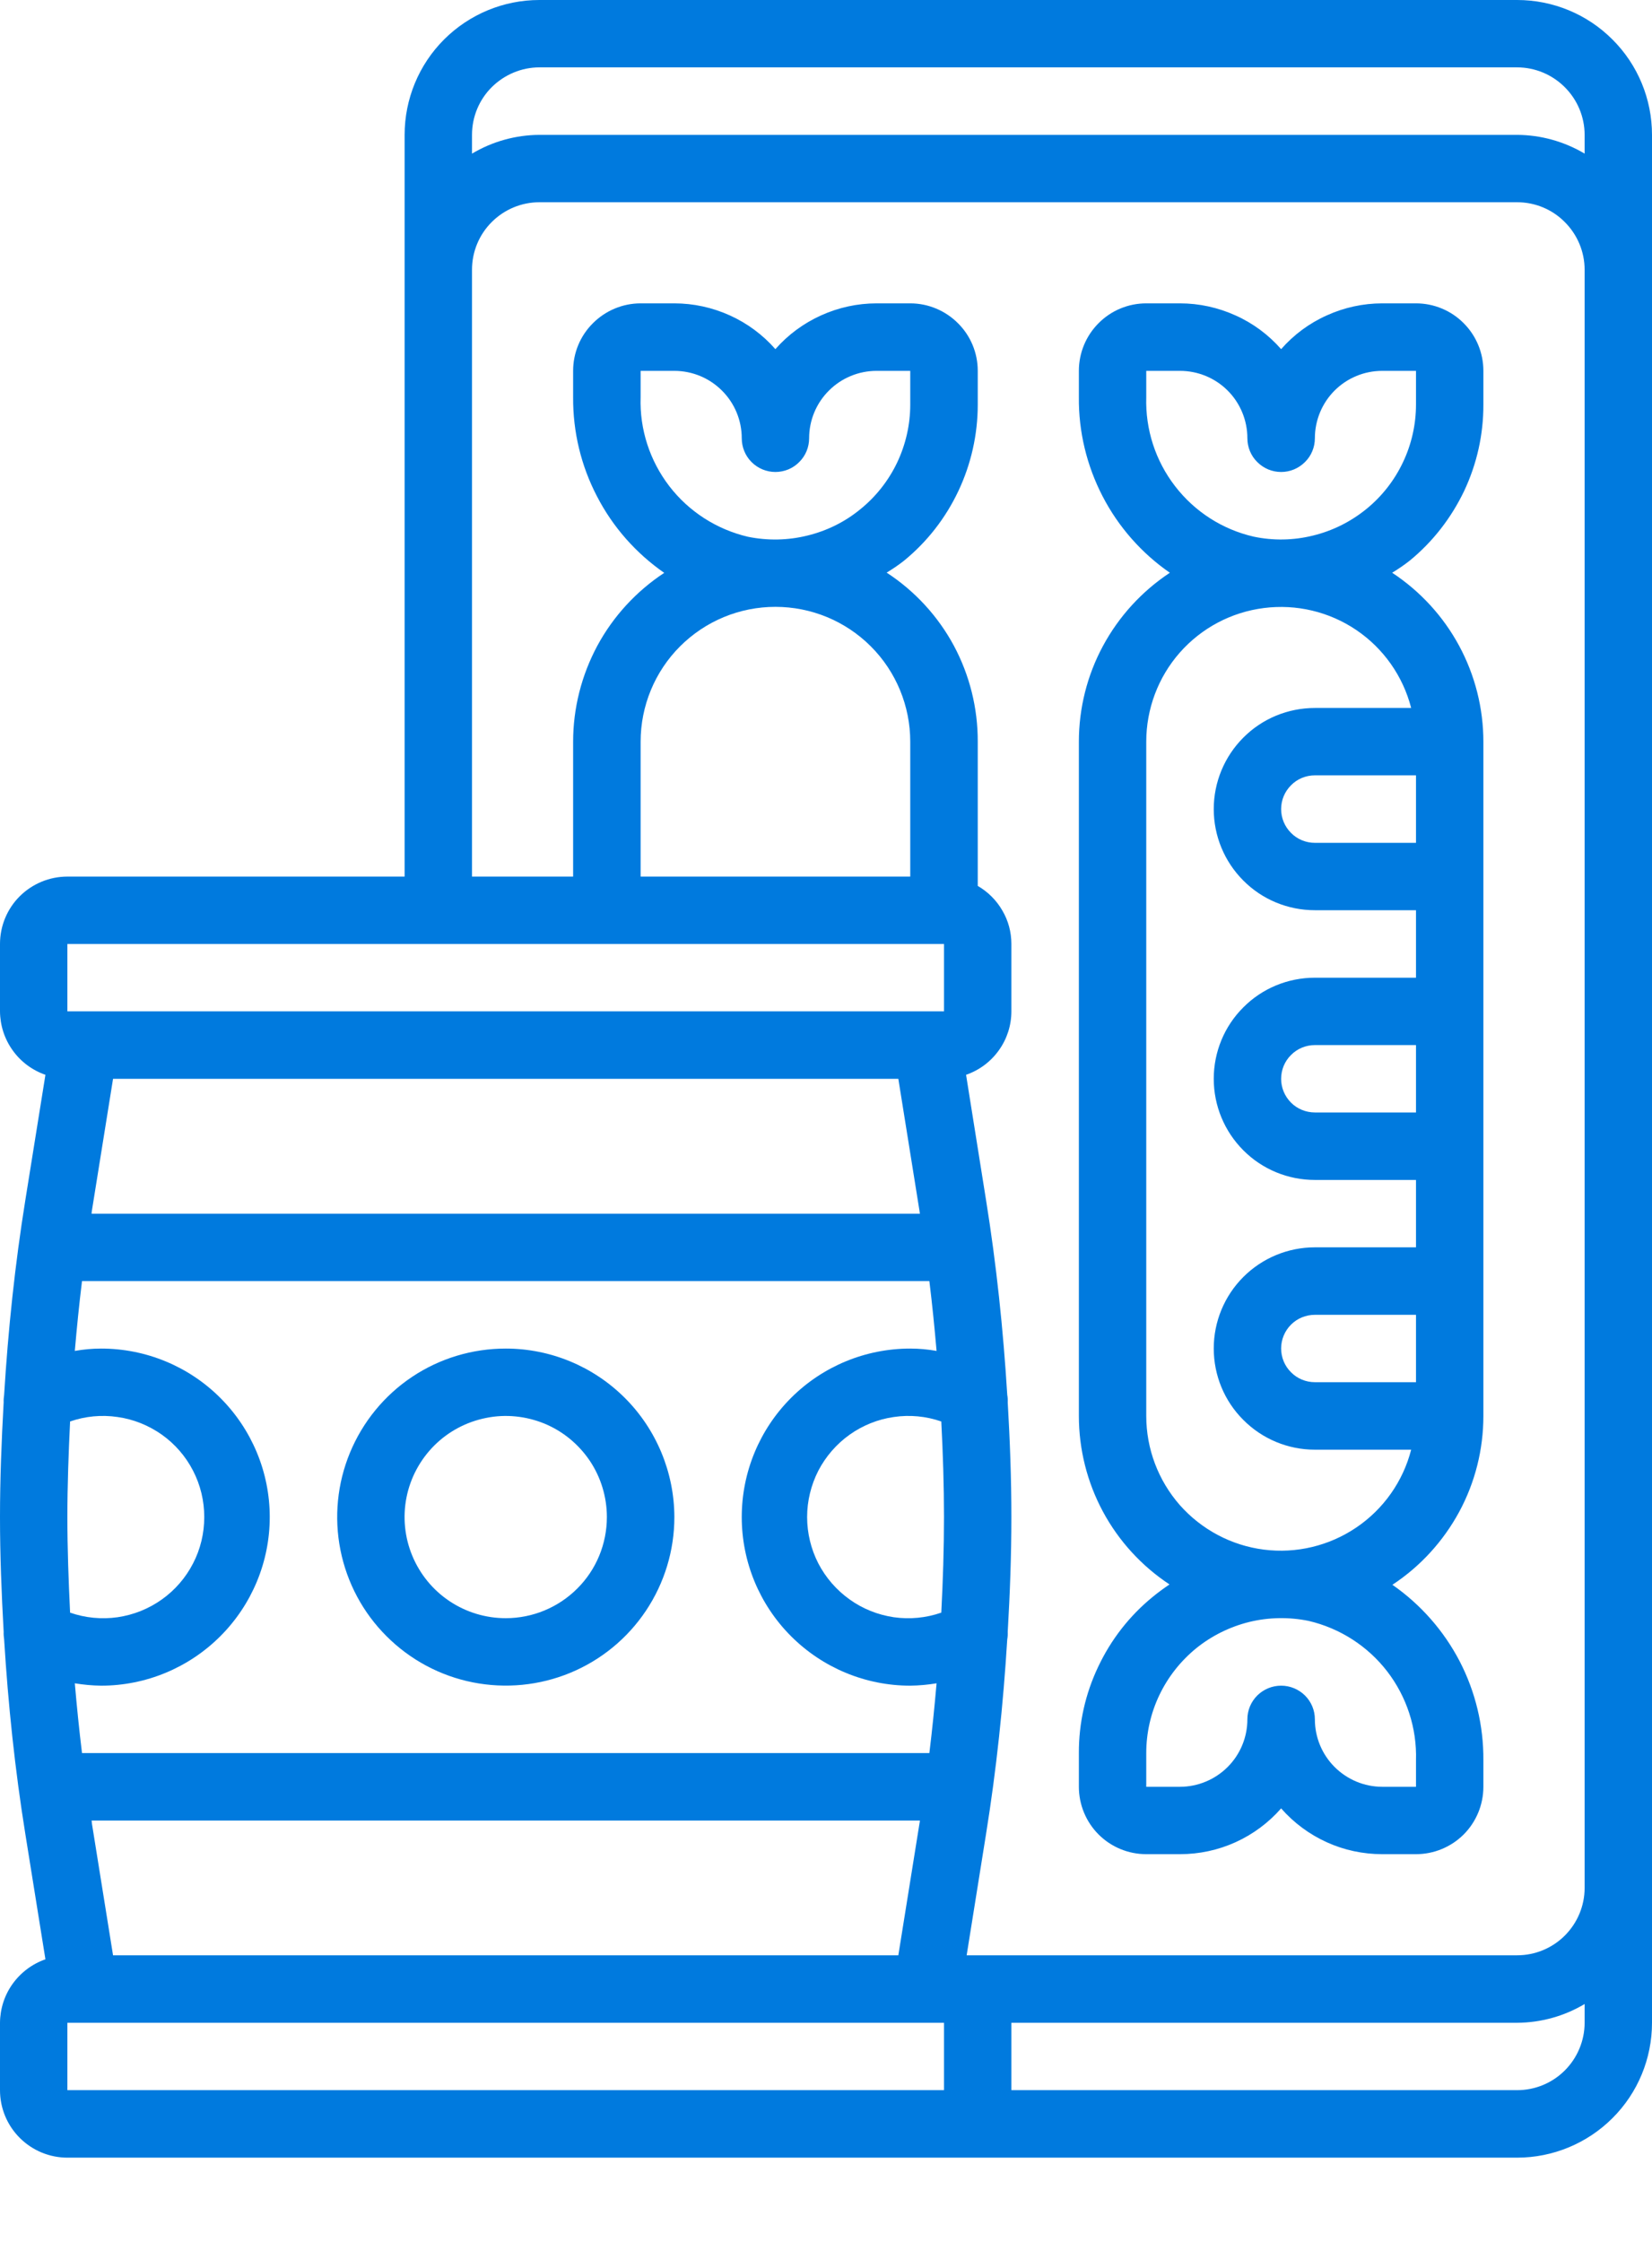 <svg width="14" height="19" viewBox="0 0 14 19" fill="none" xmlns="http://www.w3.org/2000/svg">
<path d="M0.571 18.286H12.857C13.16 18.286 13.451 18.165 13.665 17.951C13.88 17.737 14 17.446 14 17.143V1.143C14 0.84 13.88 0.549 13.665 0.335C13.451 0.12 13.16 0 12.857 0L4.571 0C4.268 0 3.978 0.12 3.763 0.335C3.549 0.549 3.429 0.84 3.429 1.143V7.429H0.571C0.42 7.429 0.275 7.489 0.167 7.596C0.06 7.703 0 7.848 0 8V8.571C0.001 8.69 0.038 8.805 0.107 8.901C0.176 8.998 0.273 9.07 0.385 9.109L0.215 10.169C0.127 10.715 0.069 11.268 0.035 11.821C0.032 11.842 0.03 11.863 0.031 11.884C0.013 12.209 0 12.533 0 12.857C0 13.181 0.013 13.505 0.031 13.83C0.03 13.851 0.032 13.873 0.035 13.894C0.069 14.447 0.127 14.999 0.215 15.545L0.385 16.605C0.273 16.644 0.176 16.717 0.107 16.813C0.038 16.909 0.001 17.024 0 17.143V17.714C0 17.866 0.06 18.011 0.167 18.118C0.275 18.226 0.42 18.286 0.571 18.286ZM7.429 17.714H0.571V17.143H8V17.714H7.429ZM0.779 15.455C0.779 15.446 0.777 15.437 0.776 15.429H7.796C7.796 15.437 7.793 15.446 7.792 15.455L7.613 16.571H0.958L0.779 15.455ZM0.958 9.143H7.613L7.792 10.26C7.793 10.268 7.794 10.277 7.796 10.286H0.776C0.776 10.277 0.778 10.268 0.779 10.259L0.958 9.143ZM5.429 7.429V6.286C5.429 5.983 5.549 5.692 5.763 5.478C5.978 5.263 6.268 5.143 6.571 5.143C6.875 5.143 7.165 5.263 7.38 5.478C7.594 5.692 7.714 5.983 7.714 6.286V7.429H5.429ZM6.338 4.549C6.074 4.487 5.838 4.336 5.672 4.12C5.507 3.905 5.42 3.639 5.429 3.367V3.143H5.714C5.866 3.143 6.011 3.203 6.118 3.31C6.226 3.417 6.286 3.563 6.286 3.714C6.286 3.79 6.316 3.863 6.369 3.916C6.423 3.97 6.496 4 6.571 4C6.647 4 6.72 3.97 6.773 3.916C6.827 3.863 6.857 3.79 6.857 3.714C6.857 3.563 6.917 3.417 7.025 3.31C7.132 3.203 7.277 3.143 7.429 3.143H7.714V3.429C7.714 3.598 7.676 3.766 7.603 3.92C7.53 4.073 7.424 4.208 7.292 4.315C7.161 4.423 7.007 4.499 6.842 4.539C6.677 4.58 6.505 4.583 6.338 4.549ZM0.571 12.857C0.571 12.588 0.581 12.317 0.594 12.047C0.723 12.002 0.861 11.989 0.996 12.009C1.132 12.028 1.26 12.08 1.372 12.159C1.483 12.238 1.574 12.343 1.636 12.464C1.699 12.586 1.731 12.72 1.731 12.857C1.731 12.994 1.699 13.129 1.636 13.25C1.574 13.371 1.483 13.476 1.372 13.555C1.26 13.635 1.132 13.686 0.996 13.706C0.861 13.725 0.723 13.712 0.594 13.667C0.581 13.397 0.571 13.127 0.571 12.857ZM0.634 14.266C0.708 14.278 0.782 14.285 0.857 14.286C1.236 14.286 1.599 14.135 1.867 13.867C2.135 13.599 2.286 13.236 2.286 12.857C2.286 12.478 2.135 12.115 1.867 11.847C1.599 11.579 1.236 11.429 0.857 11.429C0.782 11.429 0.708 11.436 0.634 11.449C0.651 11.251 0.671 11.054 0.695 10.857H7.876C7.9 11.054 7.92 11.251 7.937 11.449C7.864 11.436 7.789 11.429 7.714 11.429C7.335 11.429 6.972 11.579 6.704 11.847C6.436 12.115 6.286 12.478 6.286 12.857C6.286 13.236 6.436 13.599 6.704 13.867C6.972 14.135 7.335 14.286 7.714 14.286C7.789 14.285 7.864 14.278 7.937 14.266C7.92 14.463 7.9 14.661 7.876 14.857H0.695C0.671 14.661 0.651 14.463 0.634 14.266ZM8 12.857C8 13.127 7.991 13.397 7.977 13.667C7.848 13.712 7.71 13.725 7.575 13.706C7.44 13.686 7.311 13.635 7.2 13.555C7.089 13.476 6.998 13.371 6.935 13.25C6.873 13.129 6.84 12.994 6.84 12.857C6.84 12.72 6.873 12.586 6.935 12.464C6.998 12.343 7.089 12.238 7.2 12.159C7.311 12.08 7.44 12.028 7.575 12.009C7.71 11.989 7.848 12.002 7.977 12.047C7.991 12.317 8 12.588 8 12.857ZM12.857 17.714H8.571V17.143H12.857C13.058 17.142 13.256 17.087 13.429 16.984V17.143C13.429 17.294 13.368 17.44 13.261 17.547C13.154 17.654 13.009 17.714 12.857 17.714ZM4.571 0.571H12.857C13.009 0.571 13.154 0.632 13.261 0.739C13.368 0.846 13.429 0.991 13.429 1.143V1.302C13.256 1.199 13.058 1.144 12.857 1.143H4.571C4.37 1.144 4.173 1.199 4 1.302V1.143C4 0.991 4.06 0.846 4.167 0.739C4.275 0.632 4.42 0.571 4.571 0.571ZM4 2.286C4 2.134 4.06 1.989 4.167 1.882C4.275 1.774 4.42 1.714 4.571 1.714H12.857C13.009 1.714 13.154 1.774 13.261 1.882C13.368 1.989 13.429 2.134 13.429 2.286V16C13.429 16.152 13.368 16.297 13.261 16.404C13.154 16.511 13.009 16.571 12.857 16.571H8.192L8.356 15.545C8.444 14.999 8.502 14.447 8.536 13.893C8.54 13.873 8.541 13.851 8.54 13.83C8.559 13.505 8.571 13.181 8.571 12.857C8.571 12.533 8.559 12.209 8.54 11.884C8.541 11.863 8.54 11.842 8.536 11.821C8.502 11.268 8.444 10.715 8.356 10.169L8.187 9.109C8.299 9.07 8.396 8.998 8.465 8.901C8.534 8.805 8.571 8.69 8.571 8.571V8C8.571 7.9 8.545 7.802 8.494 7.716C8.444 7.629 8.372 7.558 8.286 7.508V6.286C8.287 6.001 8.217 5.721 8.083 5.471C7.948 5.221 7.752 5.008 7.514 4.853C7.565 4.822 7.614 4.789 7.661 4.752C7.857 4.592 8.014 4.39 8.122 4.161C8.23 3.932 8.286 3.682 8.286 3.429V3.143C8.286 2.991 8.226 2.846 8.118 2.739C8.011 2.632 7.866 2.571 7.714 2.571H7.429C7.266 2.571 7.106 2.606 6.958 2.673C6.81 2.74 6.678 2.837 6.571 2.959C6.464 2.837 6.333 2.74 6.185 2.673C6.037 2.606 5.877 2.571 5.714 2.571H5.429C5.277 2.571 5.132 2.632 5.025 2.739C4.917 2.846 4.857 2.991 4.857 3.143V3.367C4.855 3.659 4.924 3.947 5.059 4.206C5.193 4.466 5.389 4.688 5.629 4.855C5.392 5.011 5.197 5.223 5.062 5.473C4.928 5.723 4.857 6.002 4.857 6.286V7.429H4V2.286ZM0.571 8H8V8.571H0.571V8Z" fill="#007ADE"/>
<path d="M4.286 11.429C4.003 11.429 3.727 11.512 3.492 11.669C3.257 11.826 3.074 12.05 2.966 12.311C2.858 12.572 2.83 12.859 2.885 13.136C2.94 13.413 3.076 13.668 3.276 13.867C3.476 14.067 3.73 14.203 4.007 14.258C4.284 14.313 4.572 14.285 4.833 14.177C5.094 14.069 5.317 13.886 5.474 13.651C5.631 13.416 5.715 13.14 5.715 12.857C5.714 12.479 5.563 12.115 5.296 11.848C5.028 11.58 4.665 11.429 4.286 11.429ZM4.286 13.714C4.116 13.714 3.951 13.664 3.81 13.57C3.669 13.476 3.559 13.342 3.494 13.185C3.429 13.029 3.412 12.856 3.445 12.69C3.478 12.524 3.56 12.371 3.68 12.251C3.8 12.131 3.953 12.05 4.119 12.017C4.285 11.983 4.457 12.001 4.614 12.065C4.771 12.13 4.904 12.24 4.999 12.381C5.093 12.522 5.143 12.688 5.143 12.857C5.143 13.085 5.053 13.303 4.892 13.463C4.731 13.624 4.513 13.714 4.286 13.714Z" fill="#007ADE"/>
<path d="M9.714 15.714H10C10.162 15.714 10.322 15.68 10.47 15.613C10.618 15.546 10.75 15.448 10.857 15.326C10.964 15.448 11.096 15.546 11.244 15.613C11.391 15.68 11.552 15.714 11.714 15.714H12C12.151 15.714 12.297 15.654 12.404 15.547C12.511 15.44 12.571 15.294 12.571 15.143V14.918C12.573 14.626 12.504 14.338 12.37 14.079C12.235 13.82 12.04 13.598 11.8 13.431C12.037 13.275 12.231 13.062 12.366 12.813C12.501 12.563 12.571 12.284 12.571 12V6.286C12.571 6.002 12.5 5.722 12.365 5.472C12.23 5.222 12.035 5.01 11.798 4.854C11.849 4.823 11.899 4.789 11.946 4.752C12.142 4.592 12.299 4.389 12.408 4.161C12.516 3.932 12.572 3.682 12.571 3.428V3.143C12.571 2.991 12.511 2.846 12.404 2.739C12.297 2.631 12.151 2.571 12 2.571H11.714C11.552 2.571 11.391 2.606 11.244 2.673C11.096 2.739 10.964 2.837 10.857 2.959C10.75 2.837 10.618 2.739 10.47 2.673C10.322 2.606 10.162 2.571 10 2.571H9.714C9.562 2.571 9.417 2.631 9.31 2.739C9.203 2.846 9.143 2.991 9.143 3.143V3.367C9.14 3.659 9.21 3.947 9.344 4.206C9.478 4.465 9.674 4.688 9.914 4.854C9.677 5.011 9.483 5.223 9.348 5.473C9.213 5.723 9.143 6.002 9.143 6.286V12C9.143 12.283 9.213 12.562 9.347 12.811C9.481 13.06 9.675 13.272 9.911 13.428C9.862 13.461 9.814 13.496 9.768 13.534C9.572 13.694 9.415 13.896 9.307 14.125C9.198 14.354 9.142 14.604 9.143 14.857V15.143C9.143 15.294 9.203 15.44 9.31 15.547C9.417 15.654 9.562 15.714 9.714 15.714ZM11.143 11.714C11.067 11.714 10.994 11.684 10.941 11.63C10.887 11.577 10.857 11.504 10.857 11.428C10.857 11.353 10.887 11.28 10.941 11.226C10.994 11.173 11.067 11.143 11.143 11.143H12V11.714H11.143ZM12 9.428H11.143C11.067 9.428 10.994 9.398 10.941 9.345C10.887 9.291 10.857 9.218 10.857 9.143C10.857 9.067 10.887 8.994 10.941 8.941C10.994 8.887 11.067 8.857 11.143 8.857H12V9.428ZM12 7.143H11.143C11.067 7.143 10.994 7.113 10.941 7.059C10.887 7.005 10.857 6.933 10.857 6.857C10.857 6.781 10.887 6.709 10.941 6.655C10.994 6.601 11.067 6.571 11.143 6.571H12V7.143ZM9.714 3.367V3.143H10C10.151 3.143 10.297 3.203 10.404 3.31C10.511 3.417 10.571 3.563 10.571 3.714C10.571 3.79 10.601 3.863 10.655 3.916C10.709 3.97 10.781 4 10.857 4C10.933 4 11.005 3.97 11.059 3.916C11.113 3.863 11.143 3.79 11.143 3.714C11.143 3.563 11.203 3.417 11.31 3.31C11.417 3.203 11.562 3.143 11.714 3.143H12V3.428C12 3.598 11.962 3.766 11.889 3.919C11.816 4.073 11.71 4.208 11.578 4.315C11.446 4.422 11.292 4.499 11.127 4.539C10.962 4.58 10.79 4.583 10.624 4.548C10.359 4.487 10.124 4.336 9.958 4.12C9.792 3.905 9.706 3.639 9.714 3.367ZM9.714 6.286C9.714 6.008 9.815 5.739 9.998 5.531C10.182 5.322 10.435 5.188 10.711 5.153C10.986 5.118 11.265 5.184 11.495 5.34C11.725 5.496 11.89 5.731 11.959 6H11.143C10.915 6 10.697 6.09 10.537 6.251C10.376 6.412 10.286 6.63 10.286 6.857C10.286 7.084 10.376 7.302 10.537 7.463C10.697 7.624 10.915 7.714 11.143 7.714H12V8.286H11.143C10.915 8.286 10.697 8.376 10.537 8.537C10.376 8.697 10.286 8.915 10.286 9.143C10.286 9.37 10.376 9.588 10.537 9.749C10.697 9.91 10.915 10 11.143 10H12V10.571H11.143C10.915 10.571 10.697 10.662 10.537 10.822C10.376 10.983 10.286 11.201 10.286 11.428C10.286 11.656 10.376 11.874 10.537 12.034C10.697 12.195 10.915 12.286 11.143 12.286H11.959C11.89 12.555 11.725 12.789 11.495 12.945C11.265 13.101 10.986 13.168 10.711 13.133C10.435 13.098 10.182 12.963 9.998 12.755C9.815 12.546 9.714 12.278 9.714 12V6.286ZM9.714 14.857C9.714 14.687 9.752 14.519 9.825 14.366C9.898 14.213 10.004 14.078 10.136 13.97C10.268 13.863 10.422 13.787 10.587 13.746C10.752 13.706 10.924 13.703 11.09 13.737C11.355 13.799 11.59 13.95 11.756 14.165C11.922 14.381 12.008 14.647 12 14.918V15.143H11.714C11.562 15.143 11.417 15.082 11.31 14.975C11.203 14.868 11.143 14.723 11.143 14.571C11.143 14.495 11.113 14.423 11.059 14.369C11.005 14.316 10.933 14.286 10.857 14.286C10.781 14.286 10.709 14.316 10.655 14.369C10.601 14.423 10.571 14.495 10.571 14.571C10.571 14.723 10.511 14.868 10.404 14.975C10.297 15.082 10.151 15.143 10 15.143H9.714V14.857Z" fill="#007ADE"/>
</svg>
